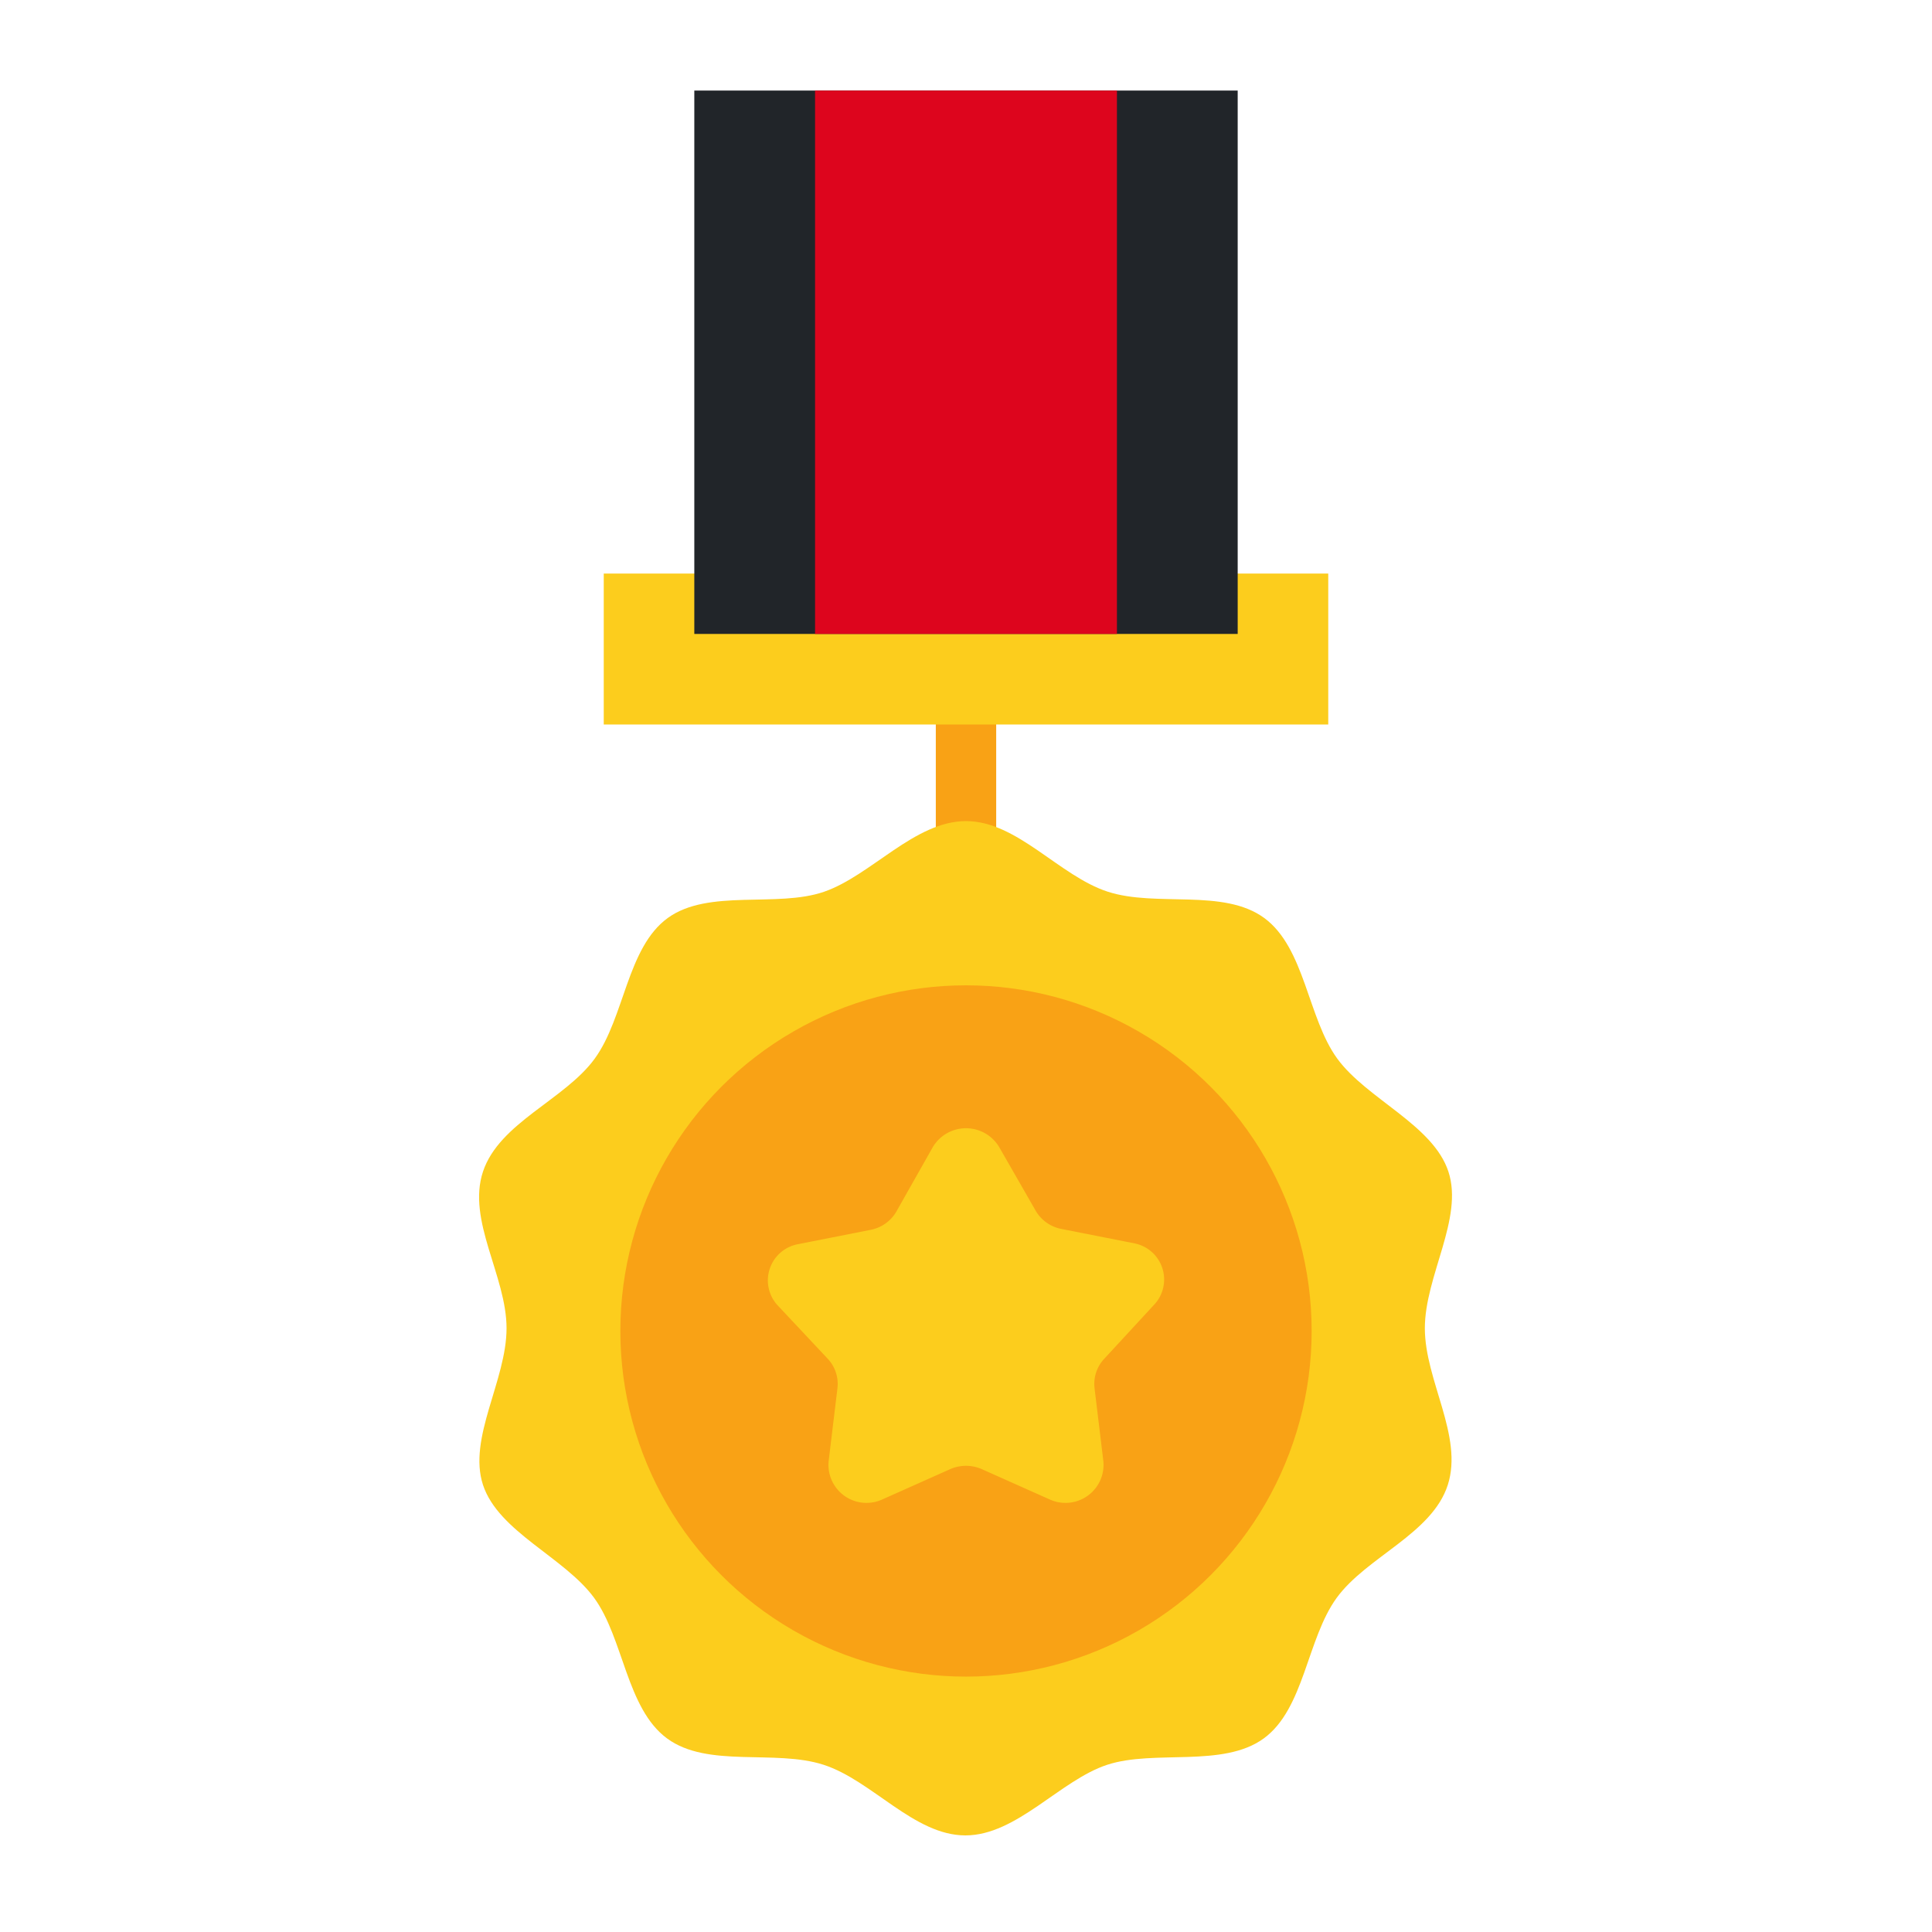 <?xml version="1.0" ?>

<svg width="800px" height="800px" viewBox="0 0 64 64" xmlns="http://www.w3.org/2000/svg">
<g id="Flat">
<g id="Color">
<rect fill="#f9a215" height="7" width="2" x="31" y="22"/>
<rect fill="#fccd1d" height="5" width="24" x="20" y="19"/>
<rect fill="#212529" height="18" width="18" x="23" y="3"/>
<rect fill="#dd051d" height="18" width="10" x="27" y="3"/>
<path d="M47.2,44c0-1.73,1.29-3.64.78-5.19s-2.7-2.4-3.68-3.74-1.07-3.67-2.42-4.66-3.57-.35-5.18-.87-3-2.34-4.7-2.34S28.86,29,27.3,29.54s-3.83-.11-5.18.87-1.43,3.3-2.42,4.66S16.54,37.19,16,38.81s.78,3.46.78,5.19-1.29,3.64-.78,5.19,2.7,2.4,3.68,3.74,1.07,3.67,2.42,4.66,3.57.35,5.18.87,3,2.34,4.7,2.34,3.14-1.83,4.7-2.34,3.83.11,5.18-.87,1.43-3.3,2.42-4.66,3.16-2.12,3.68-3.74S47.2,45.73,47.2,44Z" fill="#fccd1d"/>
<circle cx="32" cy="44.09" fill="#f9a215" r="11.45"/>
<path d="M33.1,38l1.21,2.11a1.26,1.26,0,0,0,.85.6l2.43.48a1.22,1.22,0,0,1,.67,2L36.59,45a1.22,1.22,0,0,0-.33,1l.29,2.4a1.26,1.26,0,0,1-1.78,1.27l-2.24-1a1.3,1.3,0,0,0-1.06,0l-2.24,1a1.26,1.26,0,0,1-1.78-1.27l.29-2.4a1.22,1.22,0,0,0-.33-1l-1.67-1.78a1.22,1.22,0,0,1,.67-2l2.43-.48a1.26,1.26,0,0,0,.85-.6L30.9,38A1.28,1.28,0,0,1,33.1,38Z" fill="#fccd1d"/>
</g>
</g>
</svg>